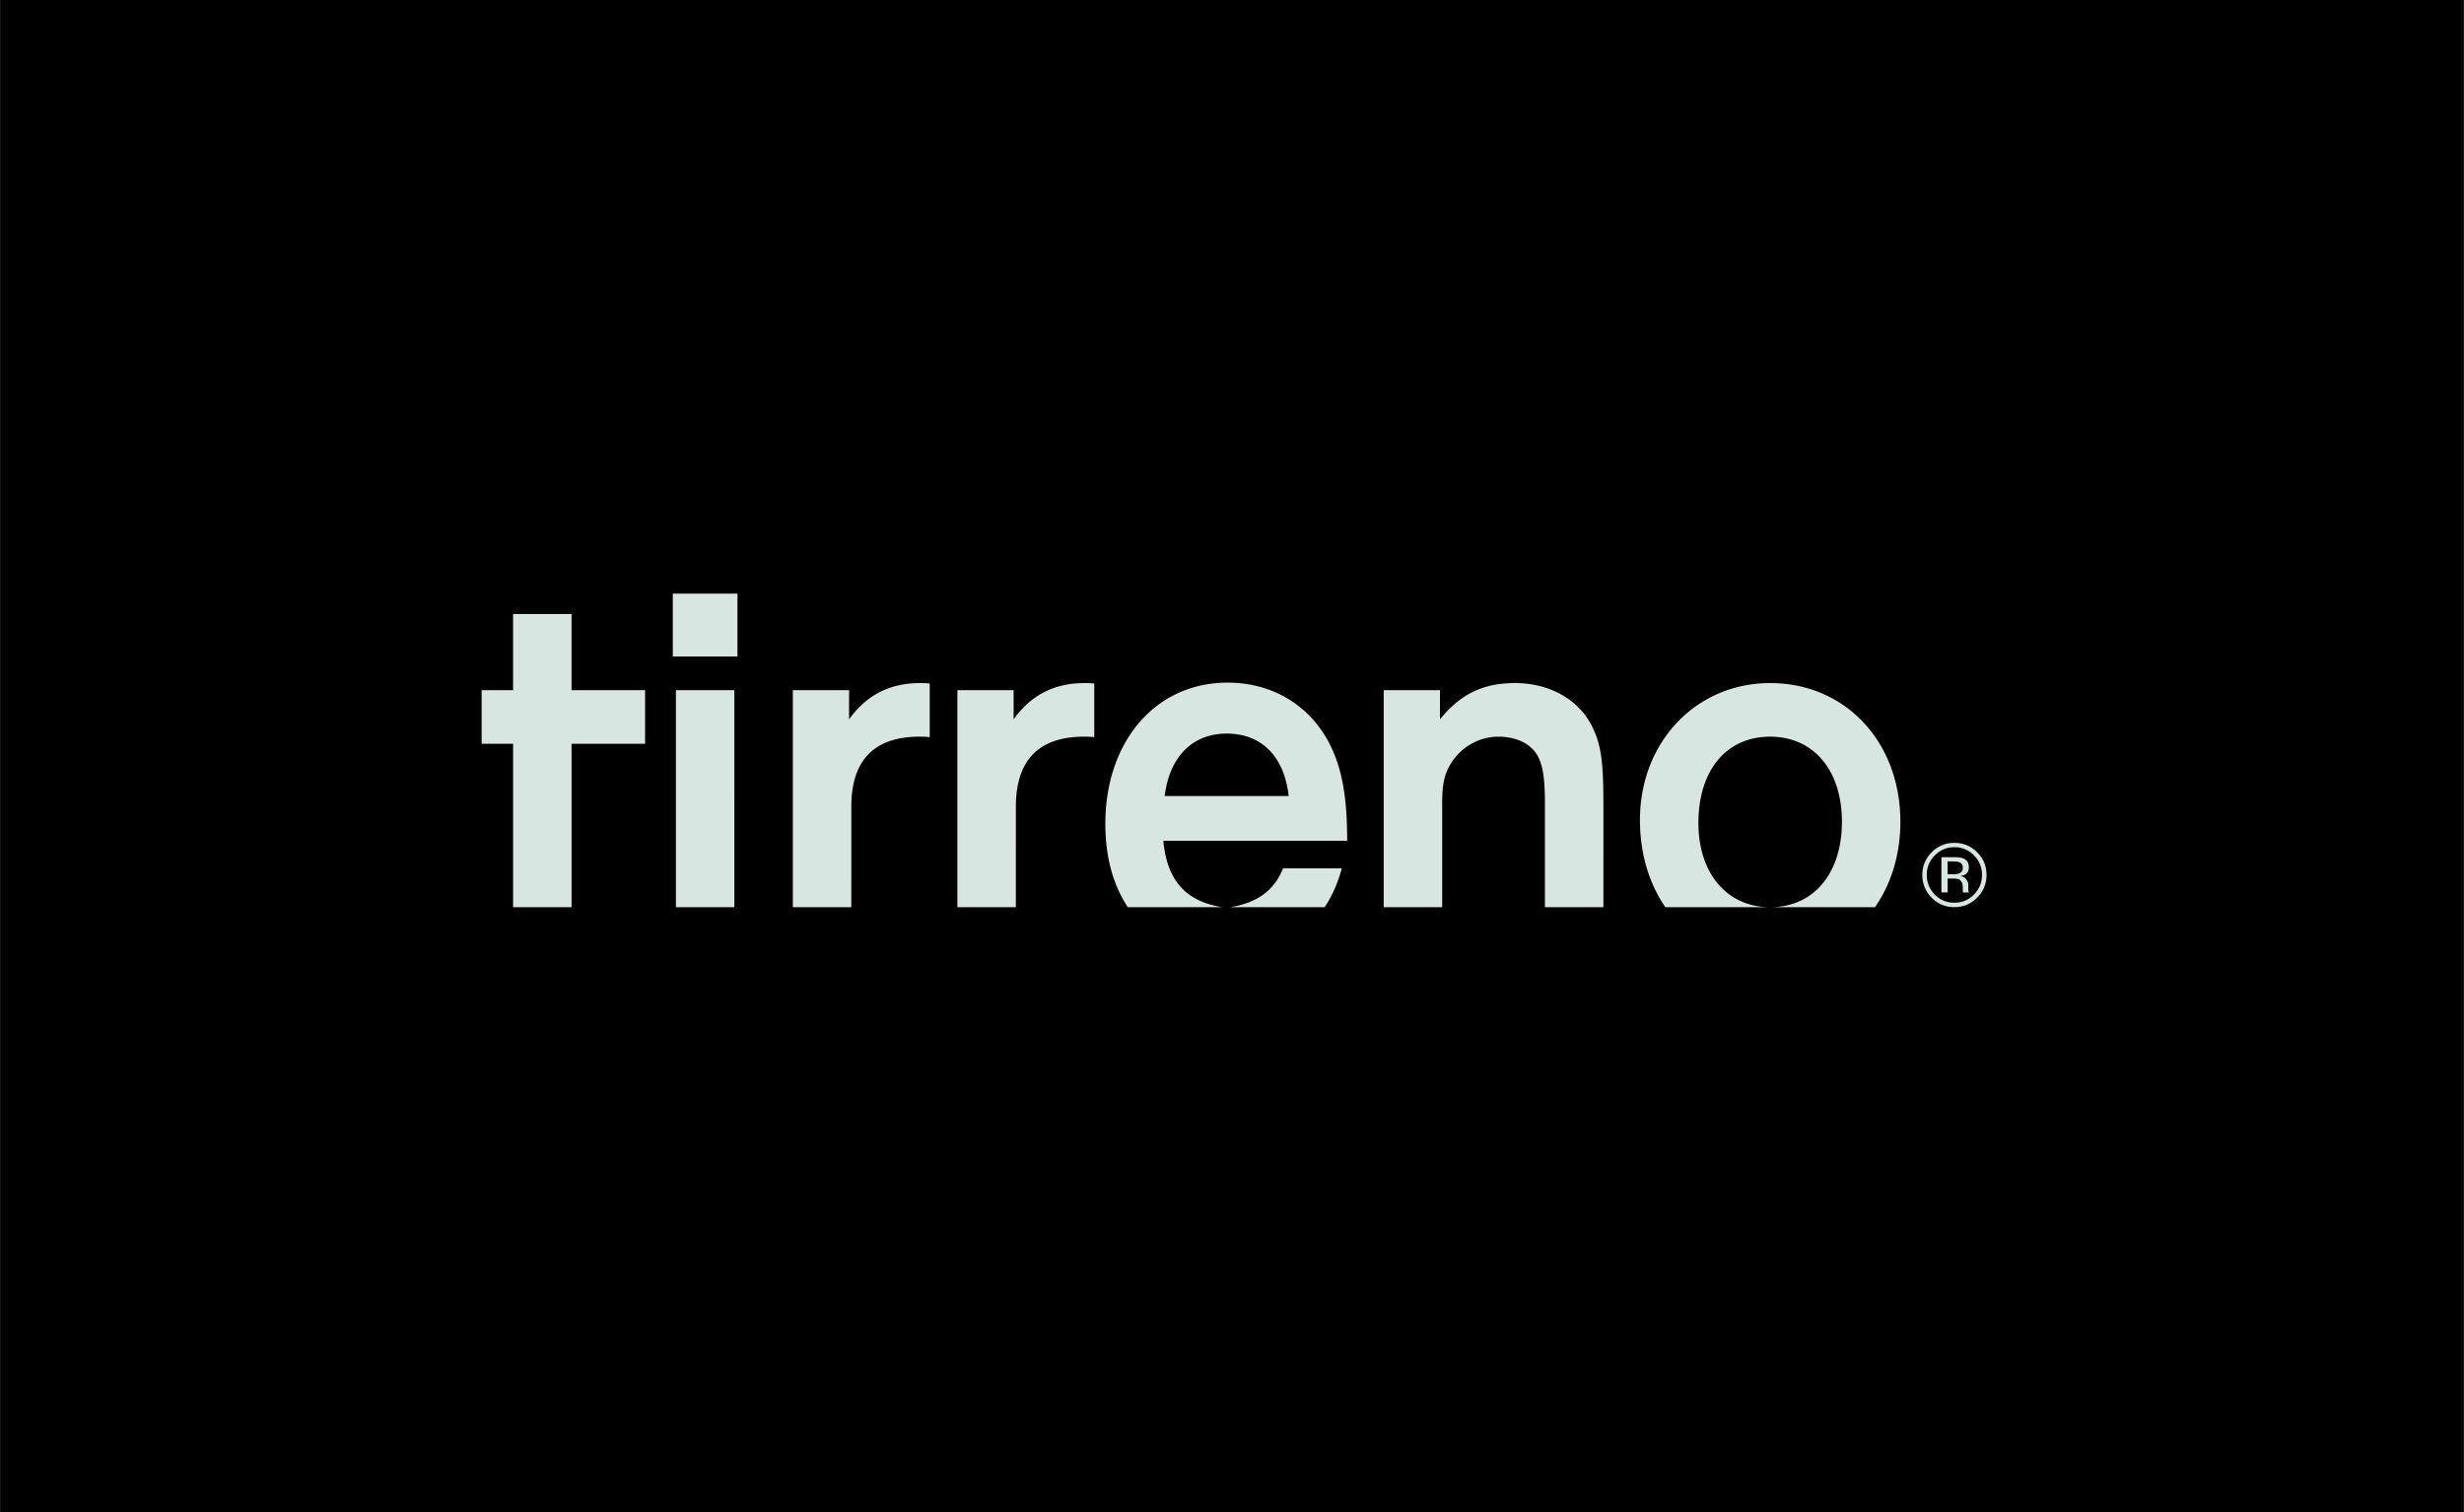 <svg height="1534" width="2500" xmlns="http://www.w3.org/2000/svg" viewBox="0 0 220 135"><g fill="none" fill-rule="evenodd"><path d="M0 0h220v135H0z" fill="#000"/><g fill="#d7e6e1" fill-rule="nonzero"><path d="M148.7 81c-1.448-2.09-2.274-4.76-2.274-7.79 0-6.961 5.022-12.221 11.627-12.221 6.723 0 11.628 5.26 11.628 12.379 0 2.942-.829 5.564-2.27 7.632h-9.264c3.823-.048 6.313-3.043 6.313-7.632 0-4.588-2.53-7.594-6.407-7.594-3.915 0-6.407 3.006-6.407 7.712 0 4.472 2.53 7.466 6.314 7.514zm-10.758 0v-9.214c0-2.73-.277-3.995-1.028-4.825-.673-.752-1.82-1.187-3.125-1.187-1.66 0-3.242.87-4.152 2.255-.673 1.028-.87 1.937-.87 3.757V81h-5.22V61.622h5.022v2.61c1.859-2.294 3.876-3.243 6.723-3.243 3.045 0 5.656 1.463 6.842 3.836.83 1.661 1.029 3.125 1.029 7.08V81zm-23.383-3.476h5.244c-.339 1.296-.853 2.46-1.528 3.476h-8.43c2.415-.39 3.943-1.509 4.714-3.476zM100.697 81c-1.305-1.965-2.007-4.479-2.007-7.435 0-7.395 4.508-12.616 10.915-12.616 4.548 0 8.226 2.61 9.73 6.921.671 1.898.948 4.113.948 7.198H103.87c.33 3.524 1.975 5.402 5.257 5.932zm8.829-15.502c-3.045 0-5.102 2.056-5.537 5.576h11.074c-.396-3.52-2.413-5.576-5.537-5.576zM90.7 81h-5.22V61.622h5.022v2.61c1.543-2.175 3.64-3.243 6.329-3.243.276 0 .474 0 .87.04v4.785c-.475-.04-.515-.04-.91-.04-4.035 0-6.09 2.096-6.09 6.249zm-19.913 0V61.622h5.022v2.61c1.543-2.175 3.64-3.243 6.329-3.243.276 0 .474 0 .87.04v4.785c-.475-.04-.515-.04-.91-.04-4.035 0-6.09 2.096-6.09 6.249V81zm-24.979 0V66.407H43v-4.785h2.808v-6.803h5.22v6.803h6.566v4.785h-6.565V81zm14.26-22.384V53h5.774v5.616zM60.345 81V61.622h5.22V81zM174.501 75.643c-.68 0-1.26.242-1.742.727a2.385 2.385 0 0 0-.719 1.746c0 .687.239 1.273.715 1.758.48.484 1.062.726 1.746.726.685 0 1.267-.242 1.746-.726.48-.485.72-1.07.72-1.758 0-.682-.24-1.264-.72-1.746a2.373 2.373 0 0 0-1.746-.727zm2.871 2.473a2.78 2.78 0 0 1-.84 2.035c-.56.563-1.236.844-2.03.844s-1.47-.281-2.028-.844a2.785 2.785 0 0 1-.832-2.035c0-.79.28-1.464.84-2.024a2.752 2.752 0 0 1 2.02-.835c.794 0 1.47.278 2.03.835.56.558.84 1.232.84 2.024zm-2.12-.625c0-.23-.07-.383-.21-.461-.139-.078-.362-.117-.67-.117h-.472v1.14h.5c.234 0 .41-.023.527-.07.216-.086.324-.25.324-.492zm-.805-.957c.39 0 .677.038.86.113.325.136.487.401.487.797 0 .281-.102.488-.308.621-.11.07-.262.121-.457.152.247.04.428.142.543.31s.172.328.172.487v.23c0 .074.002.152.007.235a.509.509 0 0 0 .028.164l.02.04h-.52l-.008-.032a.762.762 0 0 1-.008-.035l-.012-.102v-.25c0-.364-.099-.605-.296-.722-.118-.068-.323-.102-.618-.102h-.437v1.242h-.555v-3.148z"/></g></g></svg>
